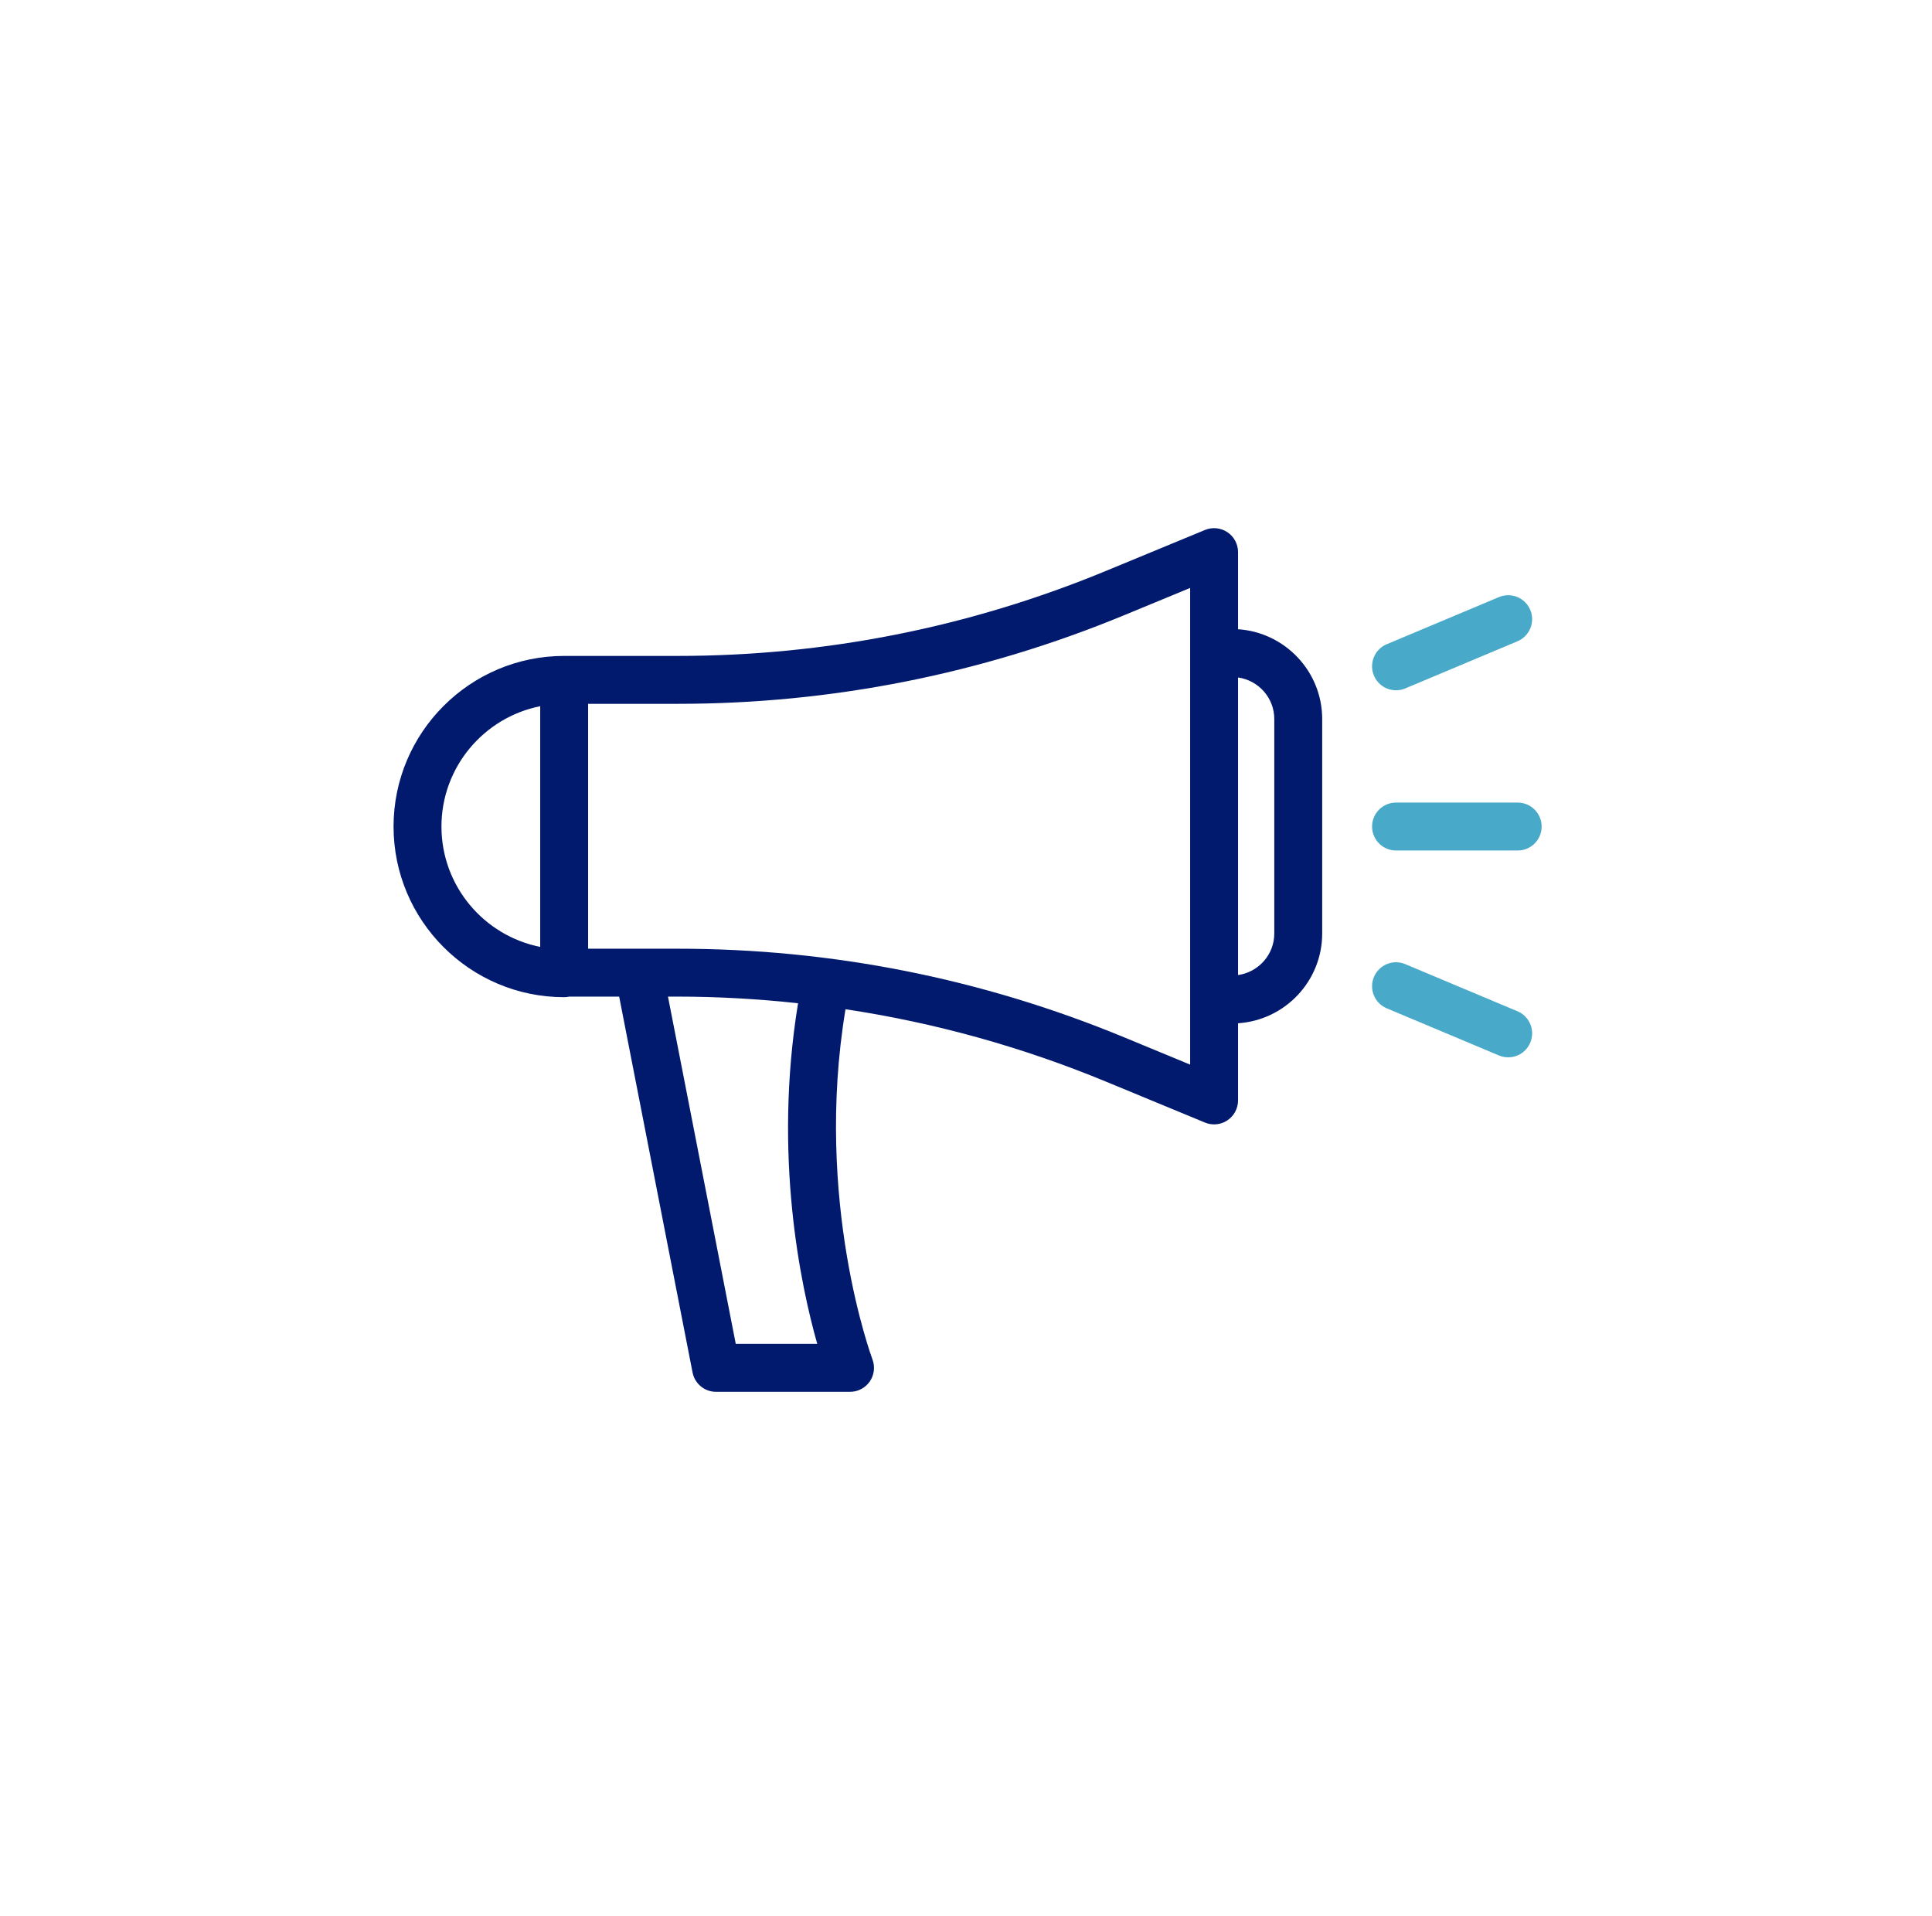 <svg width="121" height="120" viewBox="0 0 121 120" fill="none" xmlns="http://www.w3.org/2000/svg">
<path fill-rule="evenodd" clip-rule="evenodd" d="M79.808 58.456C79.808 59.785 78.818 60.877 77.538 61.06V42.425C78.818 42.605 79.808 43.697 79.808 45.028V58.456ZM74.538 66.668L70.419 64.965C61.506 61.279 52.094 59.41 42.446 59.41H36.833V44.075H42.446C52.092 44.075 61.504 42.206 70.419 38.52L74.538 36.818V66.668ZM51.185 84.159H46.081L41.835 62.41H42.446C44.977 62.41 47.489 62.557 49.982 62.825C48.417 72.379 50.15 80.516 51.185 84.159V84.159ZM27.648 51.761C27.648 48.035 30.311 44.925 33.833 44.224V59.297C30.311 58.596 27.648 55.484 27.648 51.761V51.761ZM77.538 39.404V34.575C77.538 34.074 77.288 33.605 76.872 33.328C76.455 33.05 75.927 32.996 75.466 33.188L69.273 35.748C60.723 39.282 51.697 41.075 42.446 41.075H35.333C29.441 41.075 24.648 45.868 24.648 51.761C24.648 57.651 29.441 62.446 35.333 62.446C35.442 62.446 35.548 62.432 35.651 62.41H38.778L43.374 85.945C43.512 86.65 44.128 87.159 44.846 87.159H53.238C53.731 87.159 54.192 86.916 54.473 86.511C54.752 86.106 54.815 85.588 54.641 85.127C54.603 85.026 50.961 75.198 52.953 63.2C58.535 64.041 63.995 65.555 69.273 67.736L75.465 70.296C75.65 70.374 75.845 70.41 76.038 70.41C76.331 70.41 76.622 70.325 76.872 70.157C77.288 69.879 77.538 69.412 77.538 68.91V64.079C80.475 63.886 82.808 61.441 82.808 58.456V45.028C82.808 42.044 80.475 39.599 77.538 39.404V39.404Z" fill="#011A6E"/>
<path fill-rule="evenodd" clip-rule="evenodd" d="M87.432 43.226C86.846 43.226 86.29 42.881 86.049 42.307C85.728 41.543 86.087 40.663 86.85 40.343L93.876 37.392C94.64 37.07 95.519 37.43 95.84 38.194C96.161 38.957 95.802 39.837 95.038 40.158L88.013 43.109C87.823 43.189 87.626 43.226 87.432 43.226ZM94.457 66.211C94.263 66.211 94.066 66.174 93.876 66.094L86.851 63.143C86.087 62.822 85.728 61.942 86.049 61.179C86.371 60.415 87.249 60.054 88.013 60.377L95.039 63.328C95.802 63.648 96.161 64.528 95.84 65.292C95.599 65.866 95.043 66.211 94.457 66.211ZM87.432 53.26H95.052C95.881 53.26 96.552 52.588 96.552 51.76C96.552 50.932 95.881 50.26 95.052 50.26H87.432C86.603 50.26 85.932 50.932 85.932 51.76C85.932 52.588 86.603 53.26 87.432 53.26Z" fill="#48A9C9"/>
</svg>
